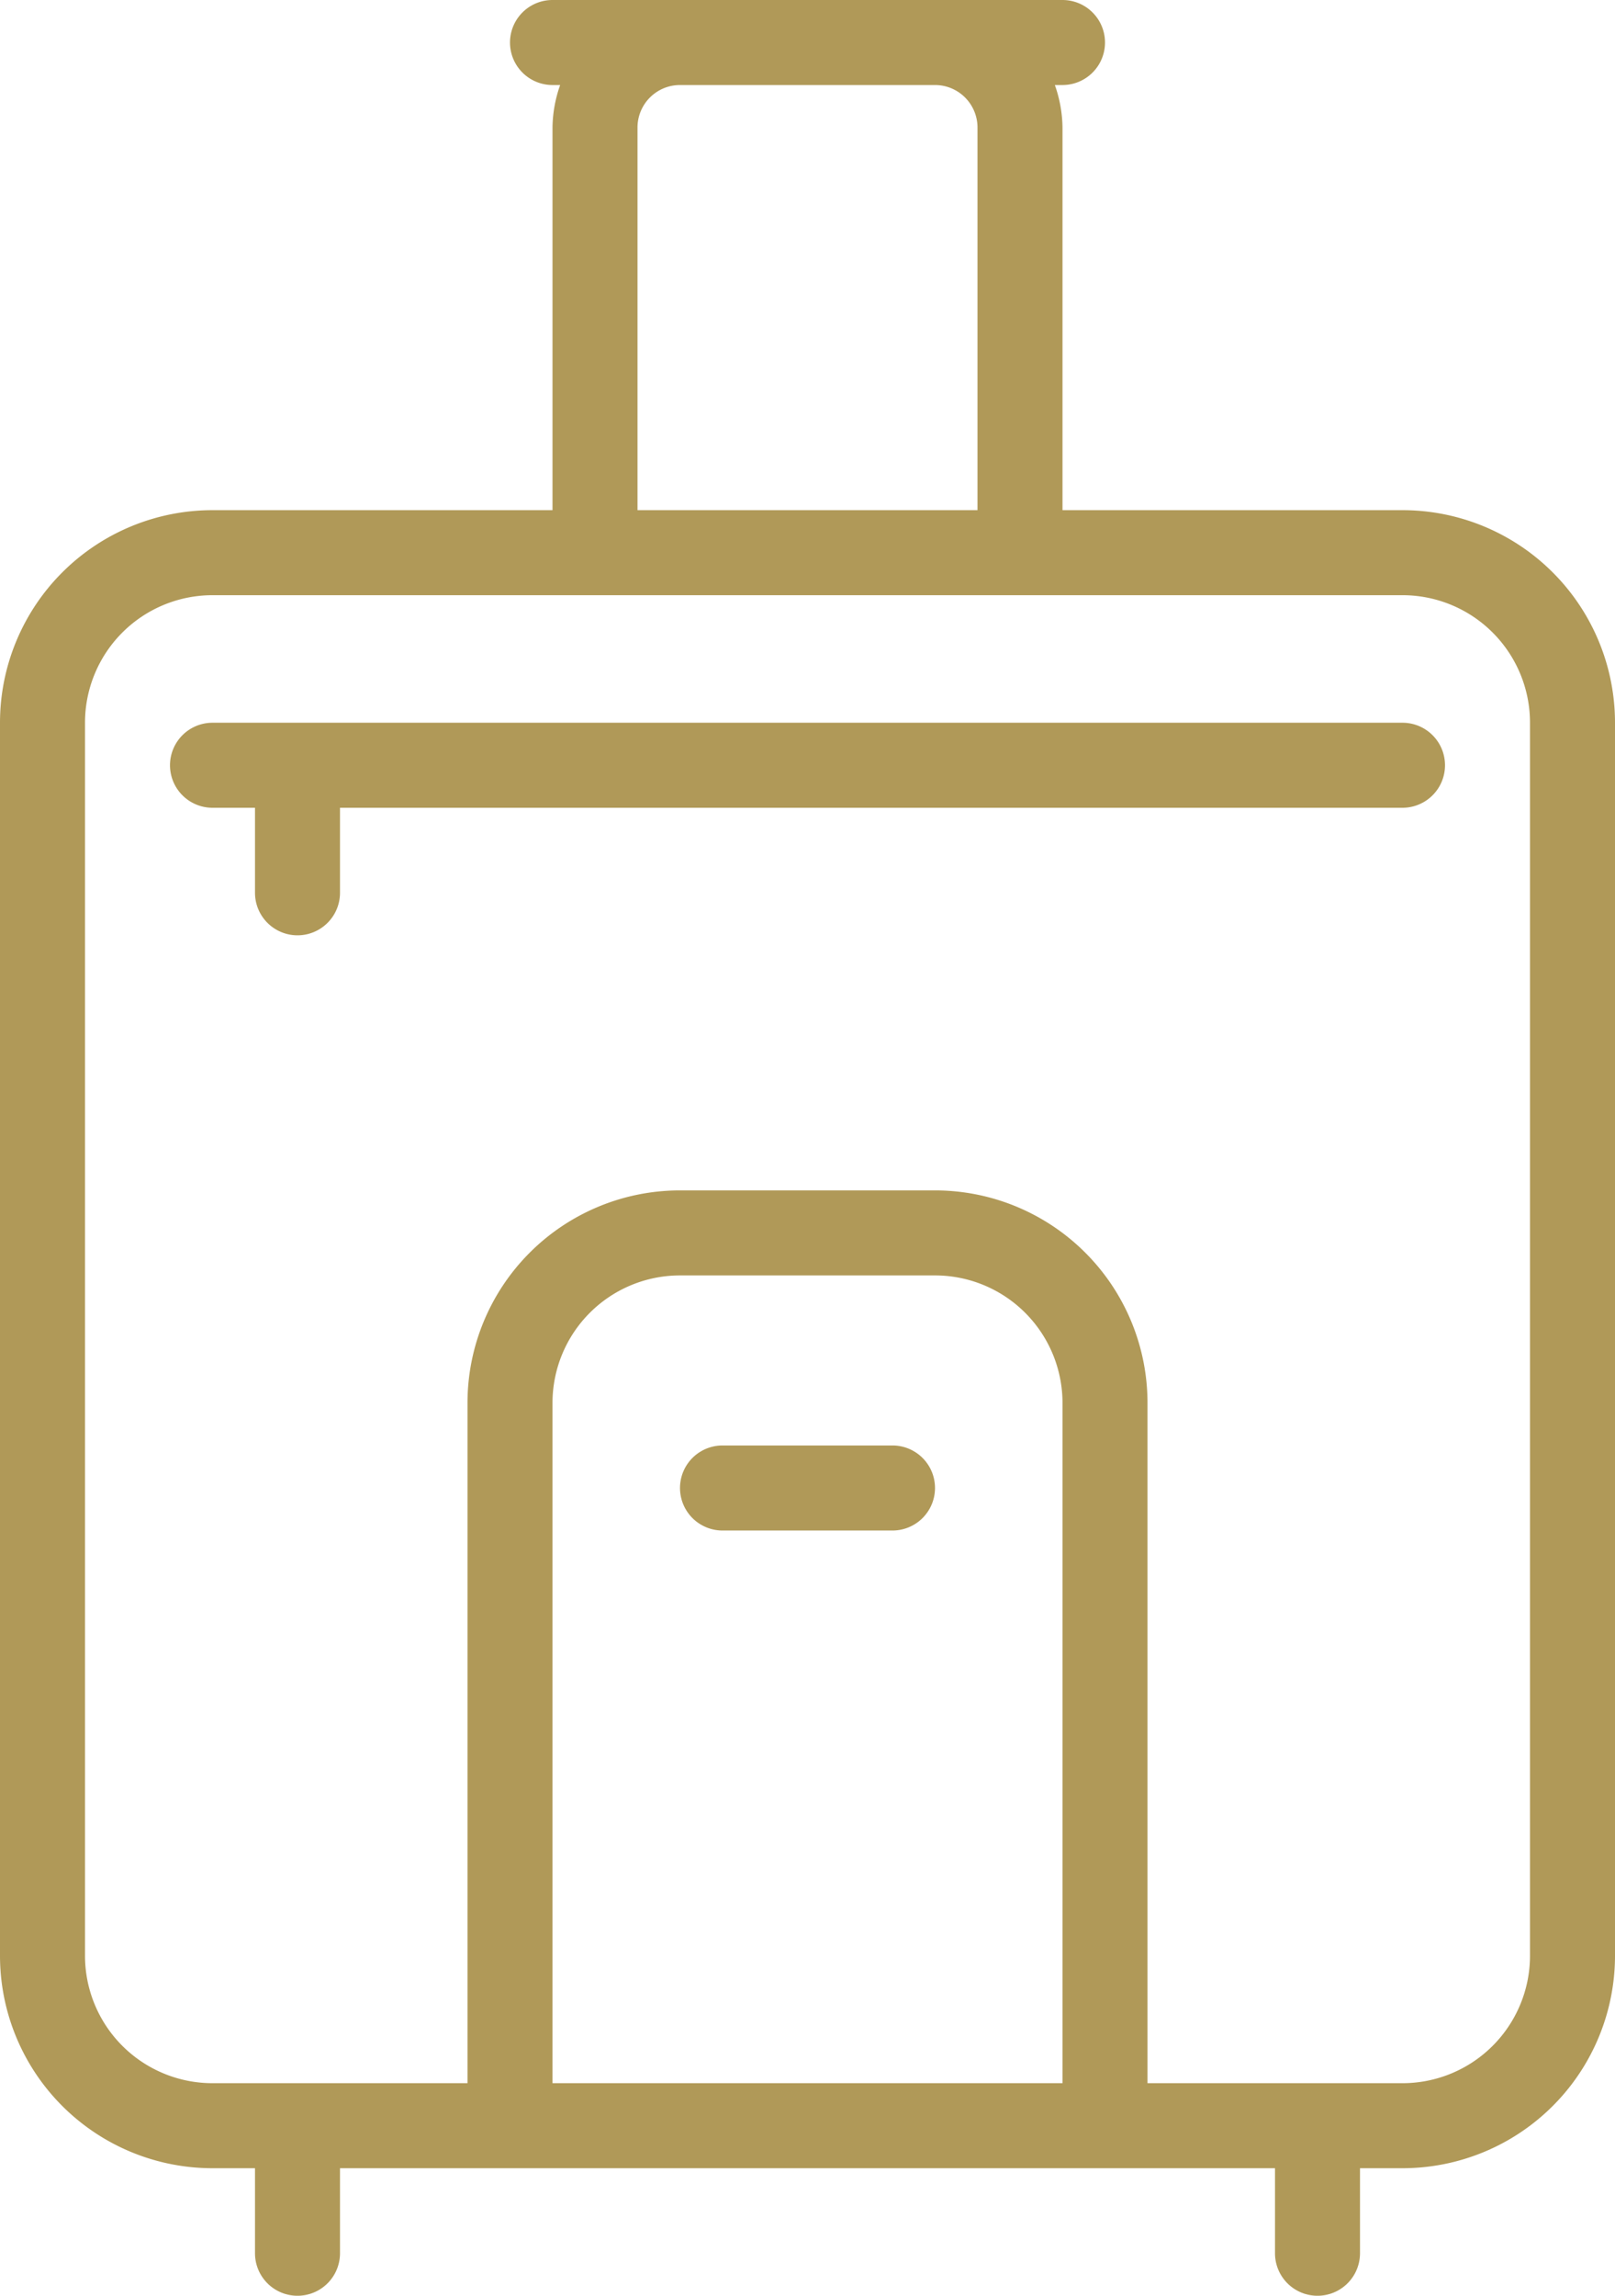 <?xml version="1.0" encoding="utf-8"?>
<svg xmlns="http://www.w3.org/2000/svg" viewBox="0 0 38 54">
  <defs>
    <style>.cls-1{fill:#b09958;}</style>
  </defs>
  <title>i-hotel</title>
  <g id="Layer_2" data-name="Layer 2">
    <g id="Layer_16" data-name="Layer 16">
      <g id="Group_1356" data-name="Group 1356">
        <g id="Group_1332" data-name="Group 1332">
          <path id="Path_7622" data-name="Path 7622" class="cls-1" d="M33,12H25V3a3.1,3.1,0,0,0-.18-1H25a1,1,0,0,0,0-2H13a1,1,0,0,0,0,2h.18A3.1,3.1,0,0,0,13,3v9H5a5,5,0,0,0-5,5V46a5,5,0,0,0,5,5H6v2a1,1,0,0,0,2,0V51H30v2a1,1,0,0,0,2,0V51h1a5,5,0,0,0,5-5V17A5,5,0,0,0,33,12ZM15,3a1,1,0,0,1,1-1h6a1,1,0,0,1,1,1v9H15ZM25,49H13V33a3,3,0,0,1,3-3h6a3,3,0,0,1,3,3Zm11-3a3,3,0,0,1-3,3H27V33a5,5,0,0,0-5-5H16a5,5,0,0,0-5,5V49H5a3,3,0,0,1-3-3V17a3,3,0,0,1,3-3H33a3,3,0,0,1,3,3Z"/>
          <path id="Path_7623" data-name="Path 7623" class="cls-1" d="M21,34H17a1,1,0,0,0,0,2h4a1,1,0,0,0,0-2Z"/>
          <path id="Path_7624" data-name="Path 7624" class="cls-1" d="M33,17H5a1,1,0,0,0,0,2H6v2a1,1,0,0,0,2,0V19H33a1,1,0,0,0,0-2Z"/>
        </g>
      </g>
    </g>
  </g>
</svg>
